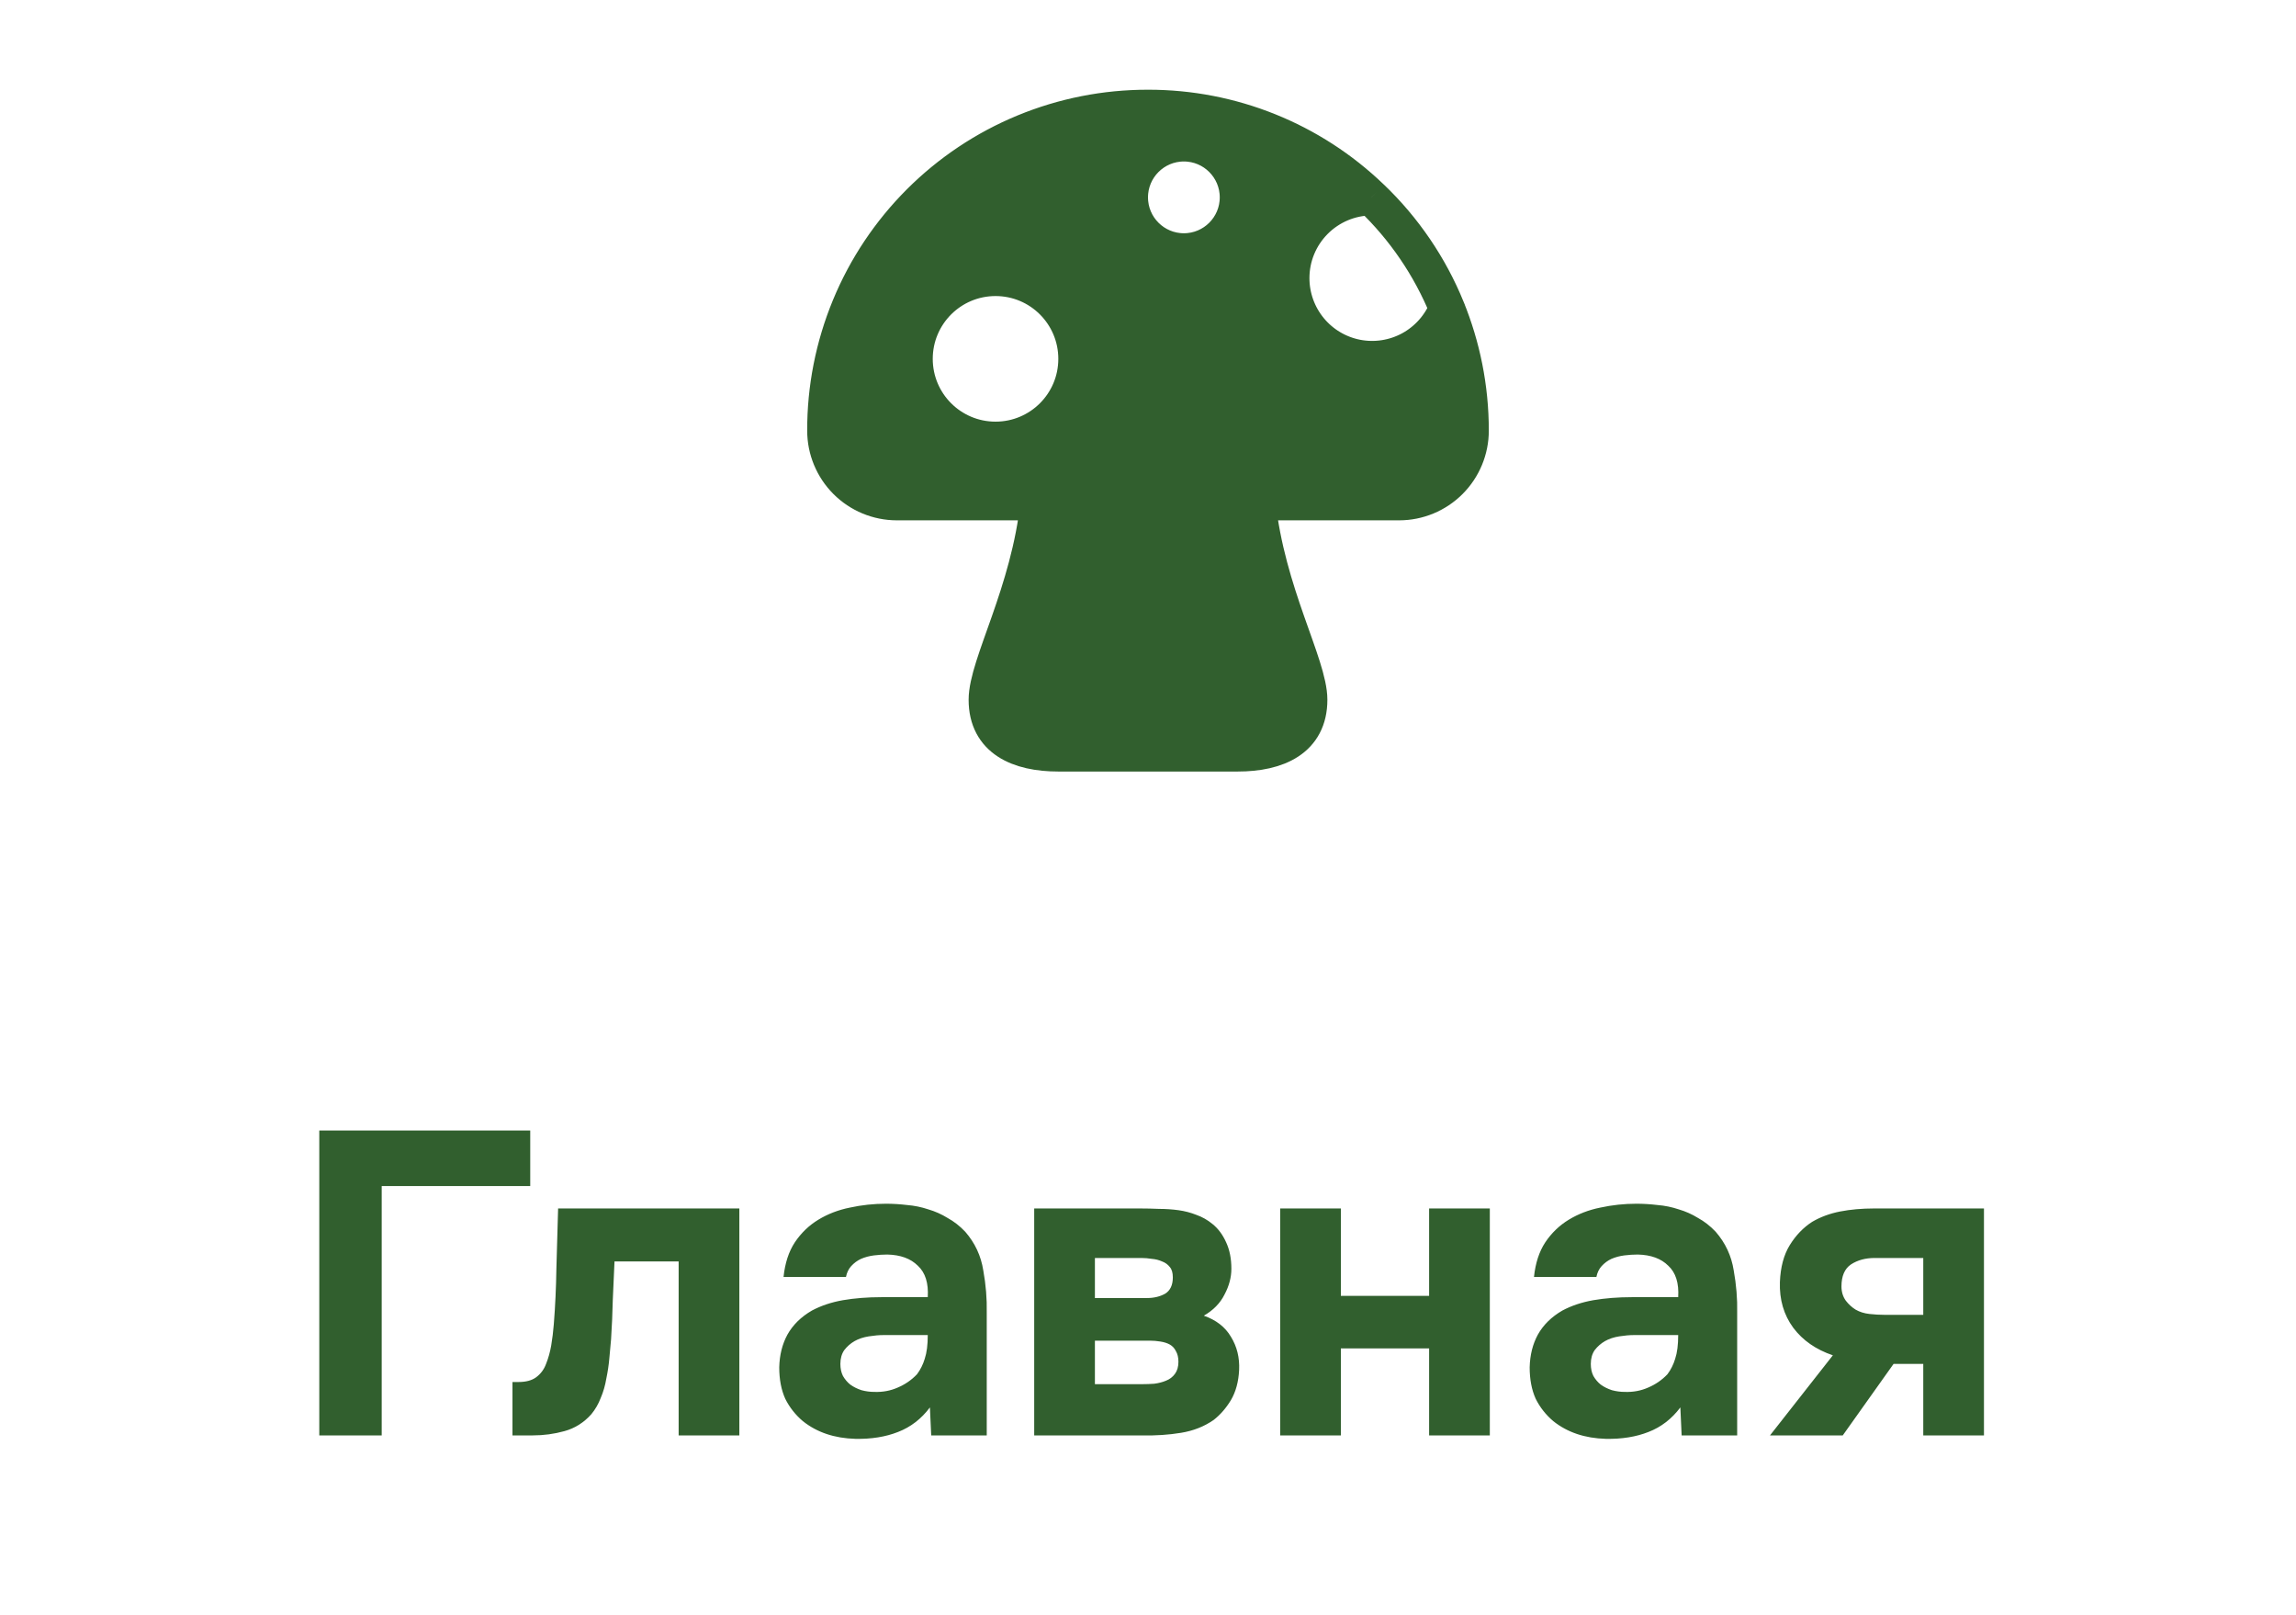 <?xml version="1.0" encoding="UTF-8"?> <svg xmlns="http://www.w3.org/2000/svg" width="64" height="45" viewBox="0 0 64 45" fill="none"> <path d="M34.5 21C35.605 21 36.5 20.605 36.5 19.5C36.5 18.521 35.322 16.529 35.054 14H28.946C28.678 16.529 27.5 18.521 27.5 19.5C27.5 20.605 28.395 21 29.5 21H34.5Z" fill="#315F2E"></path> <path fill-rule="evenodd" clip-rule="evenodd" d="M40.333 8.595C40.76 9.644 41 10.791 41 12C41 12.53 40.789 13.039 40.414 13.414C40.039 13.789 39.53 14 39 14H35.054H28.946H25C24.47 14 23.961 13.789 23.586 13.414C23.211 13.039 23 12.53 23 12C22.997 10.817 23.229 9.646 23.68 8.553C24.131 7.46 24.794 6.467 25.631 5.63C26.467 4.794 27.46 4.131 28.553 3.68C29.646 3.229 30.817 2.998 32 3C34.322 2.996 36.554 3.893 38.227 5.503H38.228C37.636 5.508 37.069 5.747 36.652 6.168C36.234 6.589 36 7.157 36 7.75C36 8.272 36.181 8.778 36.513 9.181C36.844 9.584 37.306 9.859 37.818 9.959C38.331 10.058 38.862 9.977 39.321 9.728C39.779 9.479 40.137 9.078 40.333 8.595ZM27.75 12.25C28.993 12.25 30 11.243 30 10C30 8.757 28.993 7.75 27.75 7.75C26.507 7.75 25.5 8.757 25.5 10C25.5 11.243 26.507 12.25 27.75 12.25ZM34.5 5.5C34.5 6.328 33.828 7 33 7C32.172 7 31.5 6.328 31.5 5.5C31.5 4.672 32.172 4 33 4C33.828 4 34.5 4.672 34.5 5.5Z" fill="#315F2E"></path> <path d="M40.333 8.595L40.333 8.594C39.856 7.427 39.139 6.374 38.228 5.503M40.333 8.595C40.76 9.644 41 10.791 41 12C41 12.53 40.789 13.039 40.414 13.414C40.039 13.789 39.53 14 39 14H35.054M40.333 8.595C40.137 9.078 39.779 9.479 39.321 9.728C38.862 9.977 38.331 10.058 37.818 9.959C37.306 9.859 36.844 9.584 36.513 9.181C36.181 8.778 36 8.272 36 7.75C36 7.157 36.234 6.589 36.652 6.168C37.069 5.747 37.636 5.508 38.228 5.503M38.228 5.503H38.227C36.554 3.893 34.322 2.996 32 3C30.817 2.998 29.646 3.229 28.553 3.68C27.46 4.131 26.467 4.794 25.631 5.63C24.794 6.467 24.131 7.46 23.68 8.553C23.229 9.646 22.997 10.817 23 12C23 12.53 23.211 13.039 23.586 13.414C23.961 13.789 24.47 14 25 14H28.946M26.262 5.058C25.158 5.97 24.287 7.133 23.724 8.45M28.946 14C28.678 16.529 27.5 18.521 27.5 19.5C27.5 20.605 28.395 21 29.5 21H34.5C35.605 21 36.5 20.605 36.5 19.5C36.5 18.521 35.322 16.529 35.054 14M28.946 14H35.054M30 10C30 11.243 28.993 12.25 27.75 12.25C26.507 12.25 25.5 11.243 25.5 10C25.5 8.757 26.507 7.75 27.75 7.75C28.993 7.75 30 8.757 30 10ZM34.5 5.5C34.5 6.328 33.828 7 33 7C32.172 7 31.5 6.328 31.5 5.5C31.5 4.672 32.172 4 33 4C33.828 4 34.5 4.672 34.5 5.5Z" stroke="#315F2E"></path> <path d="M8.9 40V31.504H14.78V33.052H10.64V40H8.9ZM20.609 33.676V40H18.917V35.152H17.129C17.113 35.512 17.097 35.872 17.081 36.232C17.073 36.592 17.057 36.956 17.033 37.324C17.017 37.492 17.001 37.668 16.985 37.852C16.969 38.036 16.941 38.224 16.901 38.416C16.869 38.608 16.817 38.788 16.745 38.956C16.681 39.124 16.593 39.276 16.481 39.412C16.273 39.644 16.025 39.8 15.737 39.88C15.449 39.96 15.153 40 14.849 40H14.285V38.512H14.453C14.661 38.512 14.825 38.468 14.945 38.38C15.073 38.284 15.165 38.16 15.221 38.008C15.285 37.848 15.333 37.676 15.365 37.492C15.397 37.3 15.421 37.104 15.437 36.904C15.477 36.4 15.501 35.884 15.509 35.356C15.525 34.828 15.541 34.268 15.557 33.676H20.609ZM25.921 39.22C25.681 39.54 25.385 39.768 25.033 39.904C24.689 40.04 24.293 40.104 23.845 40.096C23.261 40.08 22.773 39.916 22.381 39.604C22.173 39.428 22.009 39.22 21.889 38.98C21.777 38.732 21.721 38.44 21.721 38.104C21.729 37.76 21.805 37.456 21.949 37.192C22.101 36.92 22.329 36.696 22.633 36.52C22.889 36.384 23.177 36.288 23.497 36.232C23.825 36.176 24.181 36.148 24.565 36.148H25.861C25.885 35.756 25.793 35.464 25.585 35.272C25.385 35.072 25.101 34.968 24.733 34.96C24.613 34.96 24.489 34.968 24.361 34.984C24.233 35 24.113 35.032 24.001 35.08C23.897 35.128 23.805 35.196 23.725 35.284C23.653 35.364 23.605 35.464 23.581 35.584H21.841C21.881 35.2 21.985 34.88 22.153 34.624C22.329 34.36 22.549 34.148 22.813 33.988C23.077 33.828 23.369 33.716 23.689 33.652C24.017 33.58 24.353 33.544 24.697 33.544C24.889 33.544 25.085 33.556 25.285 33.58C25.485 33.596 25.681 33.636 25.873 33.7C26.065 33.756 26.245 33.836 26.413 33.94C26.589 34.036 26.753 34.164 26.905 34.324C27.177 34.636 27.345 34.996 27.409 35.404C27.481 35.804 27.513 36.196 27.505 36.58V40H25.957L25.921 39.22ZM25.861 37.204H24.625C24.505 37.204 24.369 37.216 24.217 37.24C24.065 37.264 23.933 37.308 23.821 37.372C23.709 37.436 23.613 37.52 23.533 37.624C23.461 37.728 23.425 37.856 23.425 38.008C23.425 38.136 23.449 38.248 23.497 38.344C23.553 38.44 23.621 38.52 23.701 38.584C23.789 38.648 23.893 38.7 24.013 38.74C24.133 38.772 24.253 38.788 24.373 38.788C24.605 38.796 24.821 38.756 25.021 38.668C25.229 38.58 25.409 38.456 25.561 38.296C25.657 38.168 25.729 38.024 25.777 37.864C25.833 37.696 25.861 37.476 25.861 37.204ZM31.78 33.676C31.948 33.676 32.124 33.68 32.308 33.688C32.492 33.688 32.672 33.7 32.848 33.724C33.024 33.748 33.192 33.792 33.352 33.856C33.512 33.912 33.66 33.996 33.796 34.108C33.956 34.236 34.084 34.408 34.18 34.624C34.276 34.832 34.324 35.076 34.324 35.356C34.324 35.596 34.26 35.836 34.132 36.076C34.012 36.316 33.82 36.512 33.556 36.664C33.9 36.784 34.152 36.98 34.312 37.252C34.48 37.524 34.556 37.832 34.54 38.176C34.524 38.504 34.448 38.784 34.312 39.016C34.176 39.24 34.016 39.424 33.832 39.568C33.568 39.752 33.264 39.872 32.92 39.928C32.576 39.984 32.22 40.008 31.852 40H28.828V33.676H31.78ZM31.972 36.172C32.164 36.172 32.332 36.132 32.476 36.052C32.62 35.964 32.692 35.812 32.692 35.596C32.692 35.468 32.664 35.372 32.608 35.308C32.552 35.236 32.48 35.184 32.392 35.152C32.304 35.112 32.208 35.088 32.104 35.08C32.008 35.064 31.912 35.056 31.816 35.056H30.52V36.172H31.972ZM31.852 38.572C31.956 38.572 32.064 38.568 32.176 38.56C32.296 38.544 32.404 38.516 32.5 38.476C32.604 38.436 32.688 38.372 32.752 38.284C32.816 38.196 32.848 38.084 32.848 37.948C32.848 37.828 32.824 37.728 32.776 37.648C32.736 37.568 32.68 37.508 32.608 37.468C32.536 37.428 32.448 37.4 32.344 37.384C32.248 37.368 32.152 37.36 32.056 37.36H30.52V38.572H31.852ZM37.376 36.112H39.836V33.676H41.528V40H39.836V37.576H37.376V40H35.684V33.676H37.376V36.112ZM46.839 39.22C46.599 39.54 46.303 39.768 45.951 39.904C45.607 40.04 45.211 40.104 44.763 40.096C44.179 40.08 43.691 39.916 43.299 39.604C43.091 39.428 42.927 39.22 42.807 38.98C42.695 38.732 42.639 38.44 42.639 38.104C42.647 37.76 42.723 37.456 42.867 37.192C43.019 36.92 43.247 36.696 43.551 36.52C43.807 36.384 44.095 36.288 44.415 36.232C44.743 36.176 45.099 36.148 45.483 36.148H46.779C46.803 35.756 46.711 35.464 46.503 35.272C46.303 35.072 46.019 34.968 45.651 34.96C45.531 34.96 45.407 34.968 45.279 34.984C45.151 35 45.031 35.032 44.919 35.08C44.815 35.128 44.723 35.196 44.643 35.284C44.571 35.364 44.523 35.464 44.499 35.584H42.759C42.799 35.2 42.903 34.88 43.071 34.624C43.247 34.36 43.467 34.148 43.731 33.988C43.995 33.828 44.287 33.716 44.607 33.652C44.935 33.58 45.271 33.544 45.615 33.544C45.807 33.544 46.003 33.556 46.203 33.58C46.403 33.596 46.599 33.636 46.791 33.7C46.983 33.756 47.163 33.836 47.331 33.94C47.507 34.036 47.671 34.164 47.823 34.324C48.095 34.636 48.263 34.996 48.327 35.404C48.399 35.804 48.431 36.196 48.423 36.58V40H46.875L46.839 39.22ZM46.779 37.204H45.543C45.423 37.204 45.287 37.216 45.135 37.24C44.983 37.264 44.851 37.308 44.739 37.372C44.627 37.436 44.531 37.52 44.451 37.624C44.379 37.728 44.343 37.856 44.343 38.008C44.343 38.136 44.367 38.248 44.415 38.344C44.471 38.44 44.539 38.52 44.619 38.584C44.707 38.648 44.811 38.7 44.931 38.74C45.051 38.772 45.171 38.788 45.291 38.788C45.523 38.796 45.739 38.756 45.939 38.668C46.147 38.58 46.327 38.456 46.479 38.296C46.575 38.168 46.647 38.024 46.695 37.864C46.751 37.696 46.779 37.476 46.779 37.204ZM55.302 33.676V40H53.61V38.008H52.782L51.366 40H49.338L51.09 37.768C50.618 37.608 50.25 37.352 49.986 37C49.722 36.64 49.598 36.216 49.614 35.728C49.63 35.312 49.722 34.968 49.89 34.696C50.058 34.424 50.266 34.208 50.514 34.048C50.746 33.912 51.006 33.816 51.294 33.76C51.582 33.704 51.898 33.676 52.242 33.676H55.302ZM53.61 36.64V35.056H52.254C51.998 35.056 51.778 35.116 51.594 35.236C51.418 35.356 51.33 35.56 51.33 35.848C51.33 36 51.37 36.132 51.45 36.244C51.53 36.348 51.622 36.432 51.726 36.496C51.838 36.56 51.966 36.6 52.11 36.616C52.254 36.632 52.394 36.64 52.53 36.64H53.61Z" fill="#315F2E"></path> </svg> 
